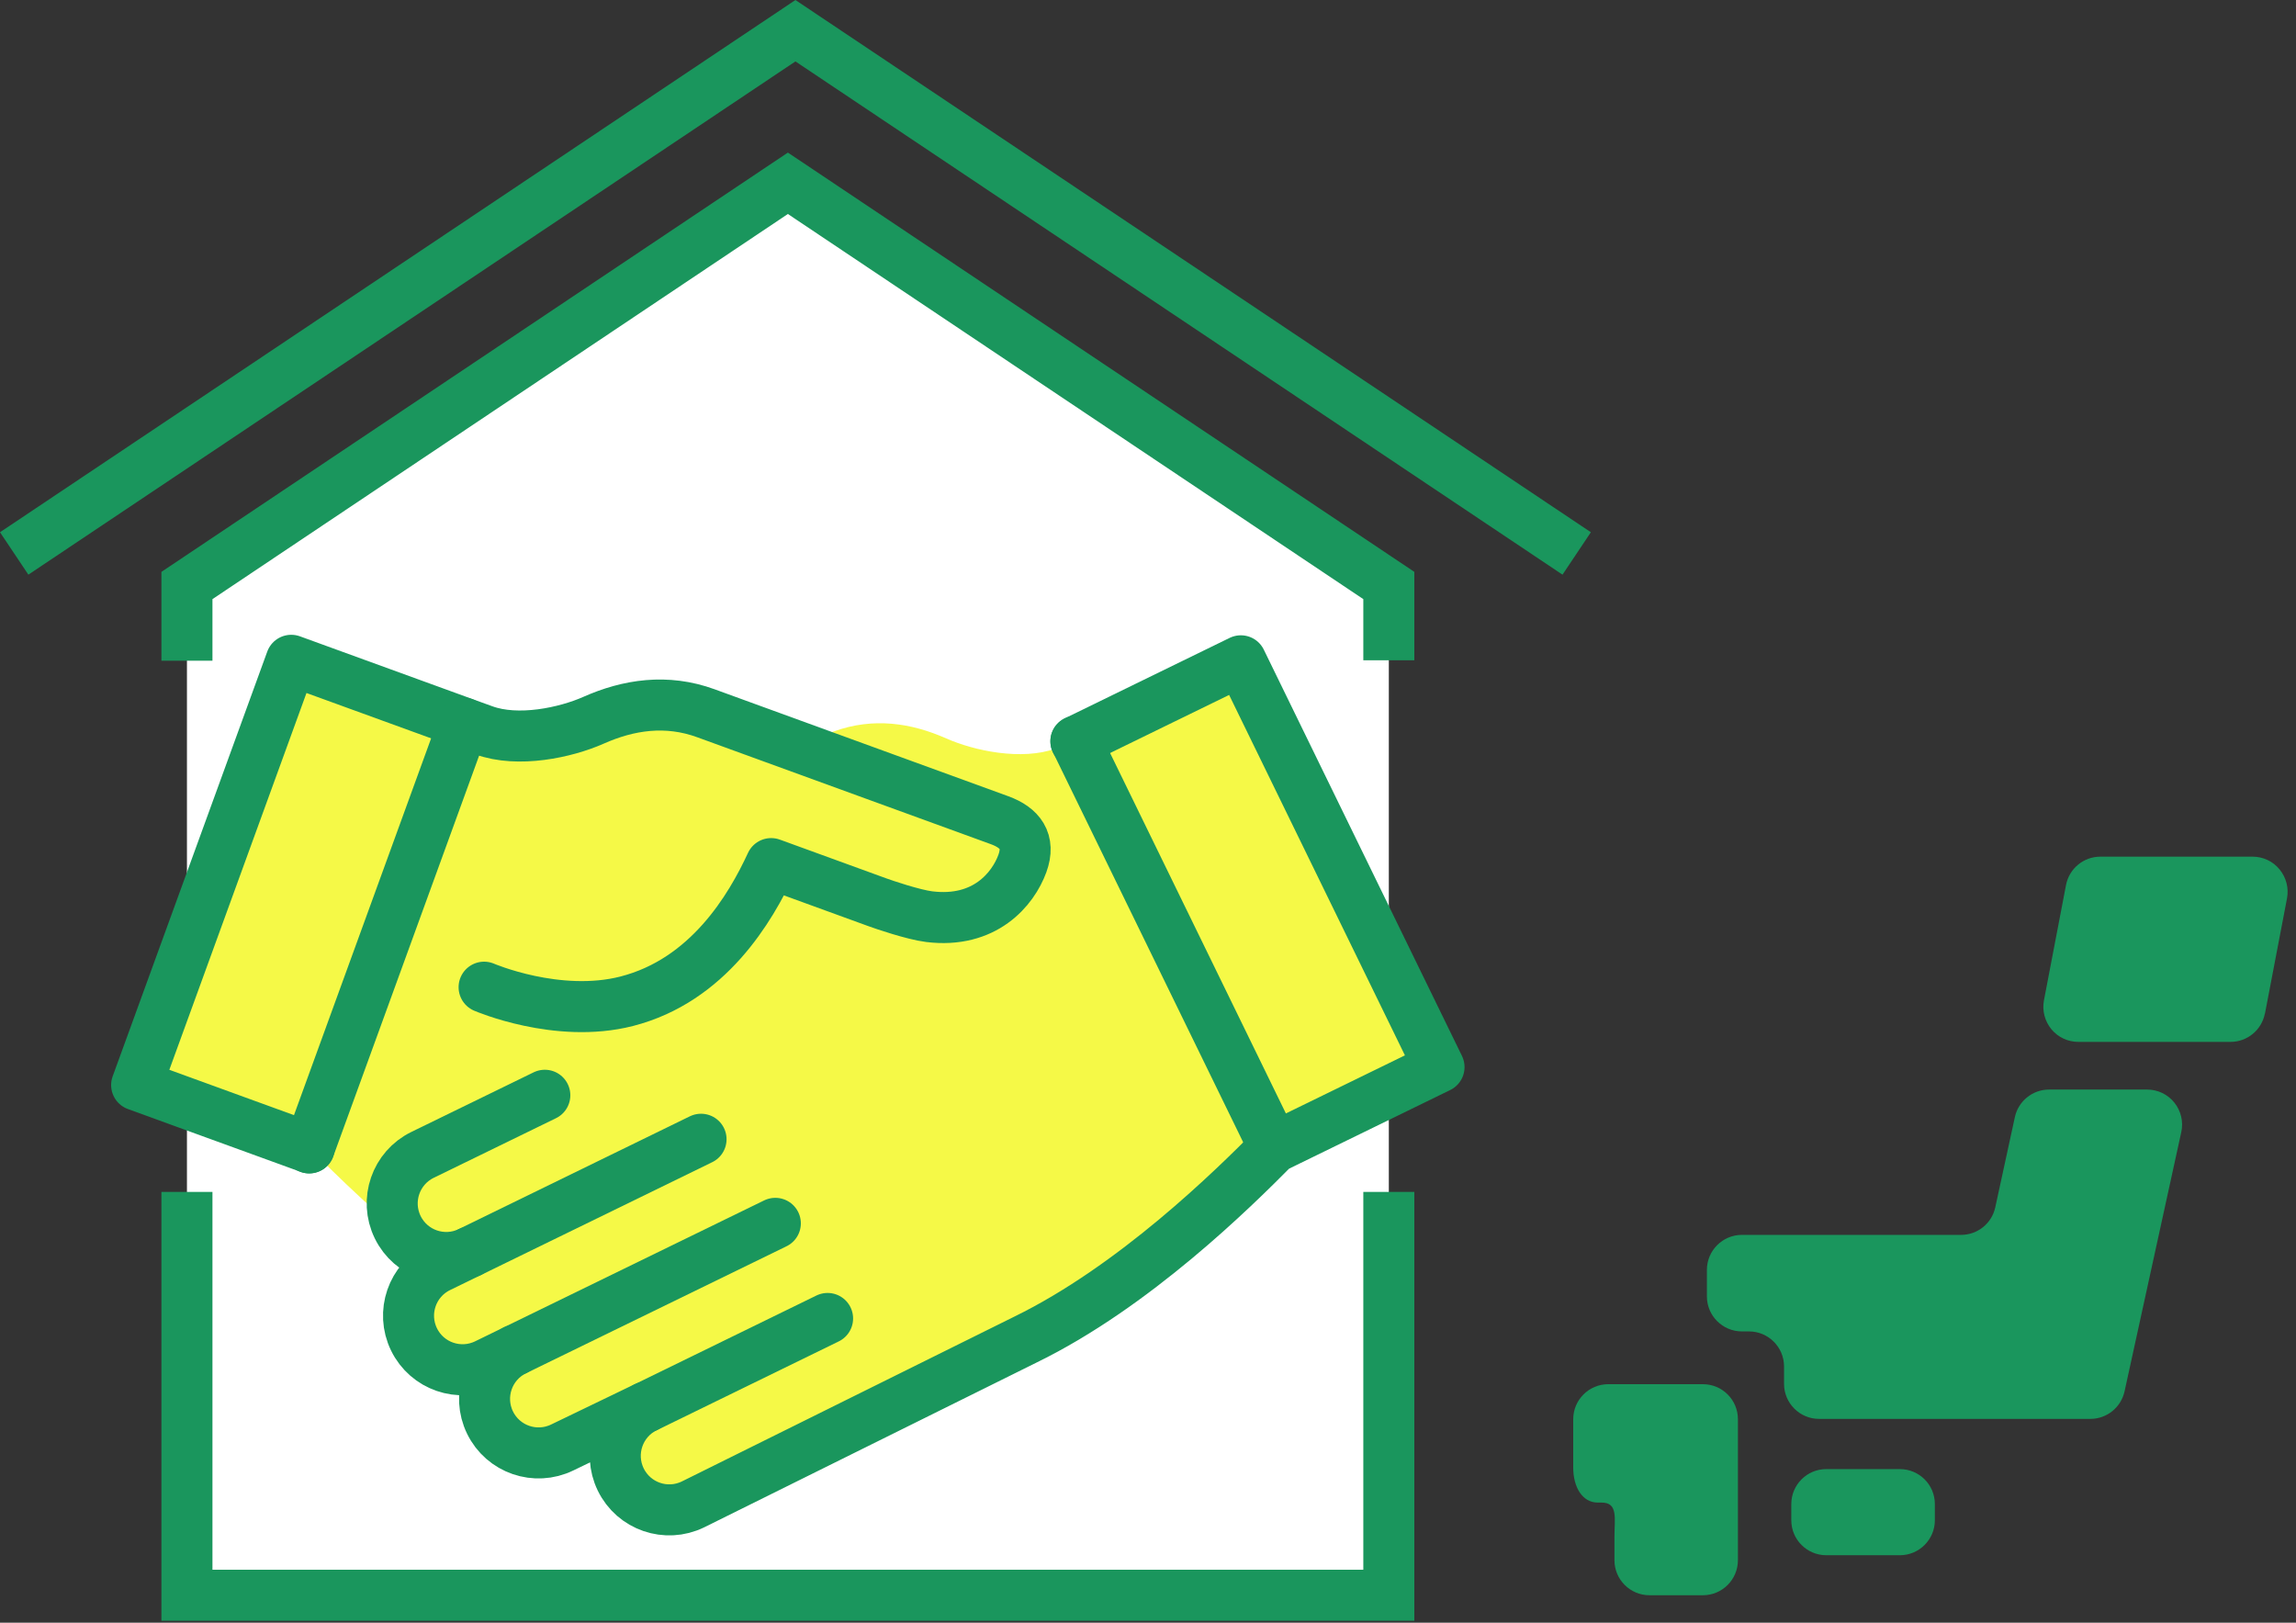 <svg width="225" height="159" viewBox="0 0 225 159" fill="none" xmlns="http://www.w3.org/2000/svg">
<rect x="0" y="0" width="225" height="159" fill="#333333" stroke="none"/>
<g clip-path="url(#clip0_1204_106)">
<path d="M189.61 148.96C189.61 150.85 188.07 152.39 186.18 152.39H178.97C177.08 152.39 175.54 150.86 175.54 148.96V147.38C175.54 145.49 177.07 143.95 178.97 143.95H186.18C188.07 143.95 189.61 145.48 189.61 147.38V148.96Z" fill="#1A965D"/>
<path d="M158.2 135.63H157.6C155.71 135.63 154.17 137.17 154.17 139.06V143.8C154.17 145.69 155.05 147.23 156.57 147.23H156.95C158.59 147.23 158.21 148.76 158.21 150.66V152.88C158.21 154.77 159.75 156.31 161.64 156.31H166.88C168.77 156.31 170.31 154.77 170.31 152.88V139.06C170.31 137.17 168.78 135.63 166.88 135.63H158.21H158.2Z" fill="#1A965D"/>
<path d="M200.8 106.76C199.19 106.76 197.79 107.89 197.45 109.46L195.53 118.3C195.19 119.88 193.79 121 192.18 121H170.7C168.81 121 167.27 122.54 167.27 124.43V127.03C167.27 128.92 168.81 130.46 170.7 130.46H171.4C173.29 130.46 174.83 132 174.83 133.89V135.6C174.83 137.49 176.37 139.03 178.26 139.03H204.85C206.46 139.03 207.85 137.91 208.2 136.33L213.76 110.92C213.98 109.91 213.73 108.85 213.08 108.04C212.43 107.23 211.45 106.76 210.41 106.76H200.8Z" fill="#1A965D"/>
<path d="M221.95 99.31C221.64 100.92 220.23 102.09 218.58 102.09H203.67C202.65 102.09 201.68 101.64 201.03 100.85C200.38 100.06 200.11 99.02 200.3 98.02L202.46 86.73C202.77 85.11 204.18 83.94 205.83 83.94H220.75C221.77 83.94 222.74 84.39 223.39 85.19C224.04 85.98 224.31 87.02 224.12 88.02L221.96 99.31H221.95Z" fill="#1A965D"/>
<path d="M18.32 156.31H136.1V57.37L77.21 17.96L18.32 57.37V156.31Z" fill="white"/>
<path d="M136.1 64.7V57.37L77.21 17.96L18.32 57.37V64.74" stroke="#1A965D" stroke-width="5" stroke-miterlimit="10"/>
<path d="M18.32 116.79V156.31H136.1V116.79" stroke="#1A965D" stroke-width="5" stroke-miterlimit="10"/>
<path d="M1.39 54.23L77.95 3.01L154.51 54.23" stroke="#1A965D" stroke-width="5" stroke-miterlimit="10"/>
<path d="M121.61 64.74L105.44 72.63L103.48 73.34C100.11 74.56 95.45 73.56 92.74 72.36C89.29 70.83 85.57 70.27 81.71 71.67C81.02 71.92 79.65 72.42 77.89 73.06C73.84 71.59 70.44 70.35 69.2 69.9C65.33 68.49 61.61 69.06 58.17 70.59C55.46 71.79 50.8 72.8 47.43 71.57L45.47 70.86L28.56 64.71L13.41 106.33L30.32 112.48C32.81 115 37.5 119.65 43.25 124.05L43.03 124.16C40.4 125.44 39.31 128.61 40.59 131.24C41.87 133.87 45.04 134.96 47.67 133.68L50.48 132.31C47.85 133.59 46.76 136.76 48.04 139.39C49.32 142.02 52.49 143.11 55.12 141.83L63.27 137.85L63.29 137.88C60.66 139.16 59.57 142.33 60.85 144.96C62.13 147.59 65.3 148.68 67.93 147.4L100.51 131.25C111.15 126.06 120.86 116.5 124.86 112.44L141.03 104.55L121.61 64.74Z" fill="#F5F947"/>
<path d="M81.1 129.19L63.28 137.89" stroke="#1A965D" stroke-width="5" stroke-linecap="round" stroke-linejoin="round"/>
<path d="M75.98 119.87L50.46 132.31" stroke="#1A965D" stroke-width="5" stroke-linecap="round" stroke-linejoin="round"/>
<path d="M68.7 111.63L46.05 122.68" stroke="#1A965D" stroke-width="5" stroke-linecap="round" stroke-linejoin="round"/>
<path d="M47.44 96.73C47.44 96.73 54.64 99.84 61.41 98.11C69.41 96.06 73.56 88.97 75.57 84.62L86.01 88.42C86.58 88.63 89.51 89.63 91.06 89.82C96.5 90.49 99.27 87.13 100.19 84.61C100.99 82.41 99.95 81.1 97.96 80.37C97.96 80.37 73.04 71.3 69.18 69.89C65.32 68.48 61.59 69.05 58.15 70.58C55.44 71.78 50.78 72.79 47.41 71.56L45.45 70.85L28.54 64.7L13.39 106.32L30.3 112.47" stroke="#1A965D" stroke-width="5" stroke-linecap="round" stroke-linejoin="round"/>
<path d="M53.39 107.32L41.41 113.16C38.78 114.44 37.69 117.61 38.97 120.24C40.25 122.87 43.42 123.96 46.05 122.68L43.01 124.16C40.38 125.44 39.29 128.61 40.57 131.24C41.85 133.87 45.02 134.96 47.65 133.68L50.46 132.31C47.83 133.59 46.74 136.76 48.02 139.39C49.3 142.02 52.47 143.11 55.1 141.83L63.27 137.89C60.64 139.17 59.55 142.34 60.83 144.97C62.11 147.6 65.28 148.69 67.91 147.41L100.49 131.26C111.13 126.07 120.84 116.51 124.85 112.45L141.02 104.56L121.6 64.75L105.43 72.64" stroke="#1A965D" stroke-width="5" stroke-linecap="round" stroke-linejoin="round"/>
<path d="M45.45 70.86L30.3 112.48" stroke="#1A965D" stroke-width="5" stroke-miterlimit="10" stroke-linecap="round"/>
<path d="M105.44 72.63L124.86 112.44" stroke="#1A965D" stroke-width="5" stroke-linecap="round" stroke-linejoin="round"/>
</g>
<defs>
<clipPath id="clip0_1204_106">
<rect width="224.16" height="158.81" fill="white"/>
</clipPath>
</defs>
</svg>
